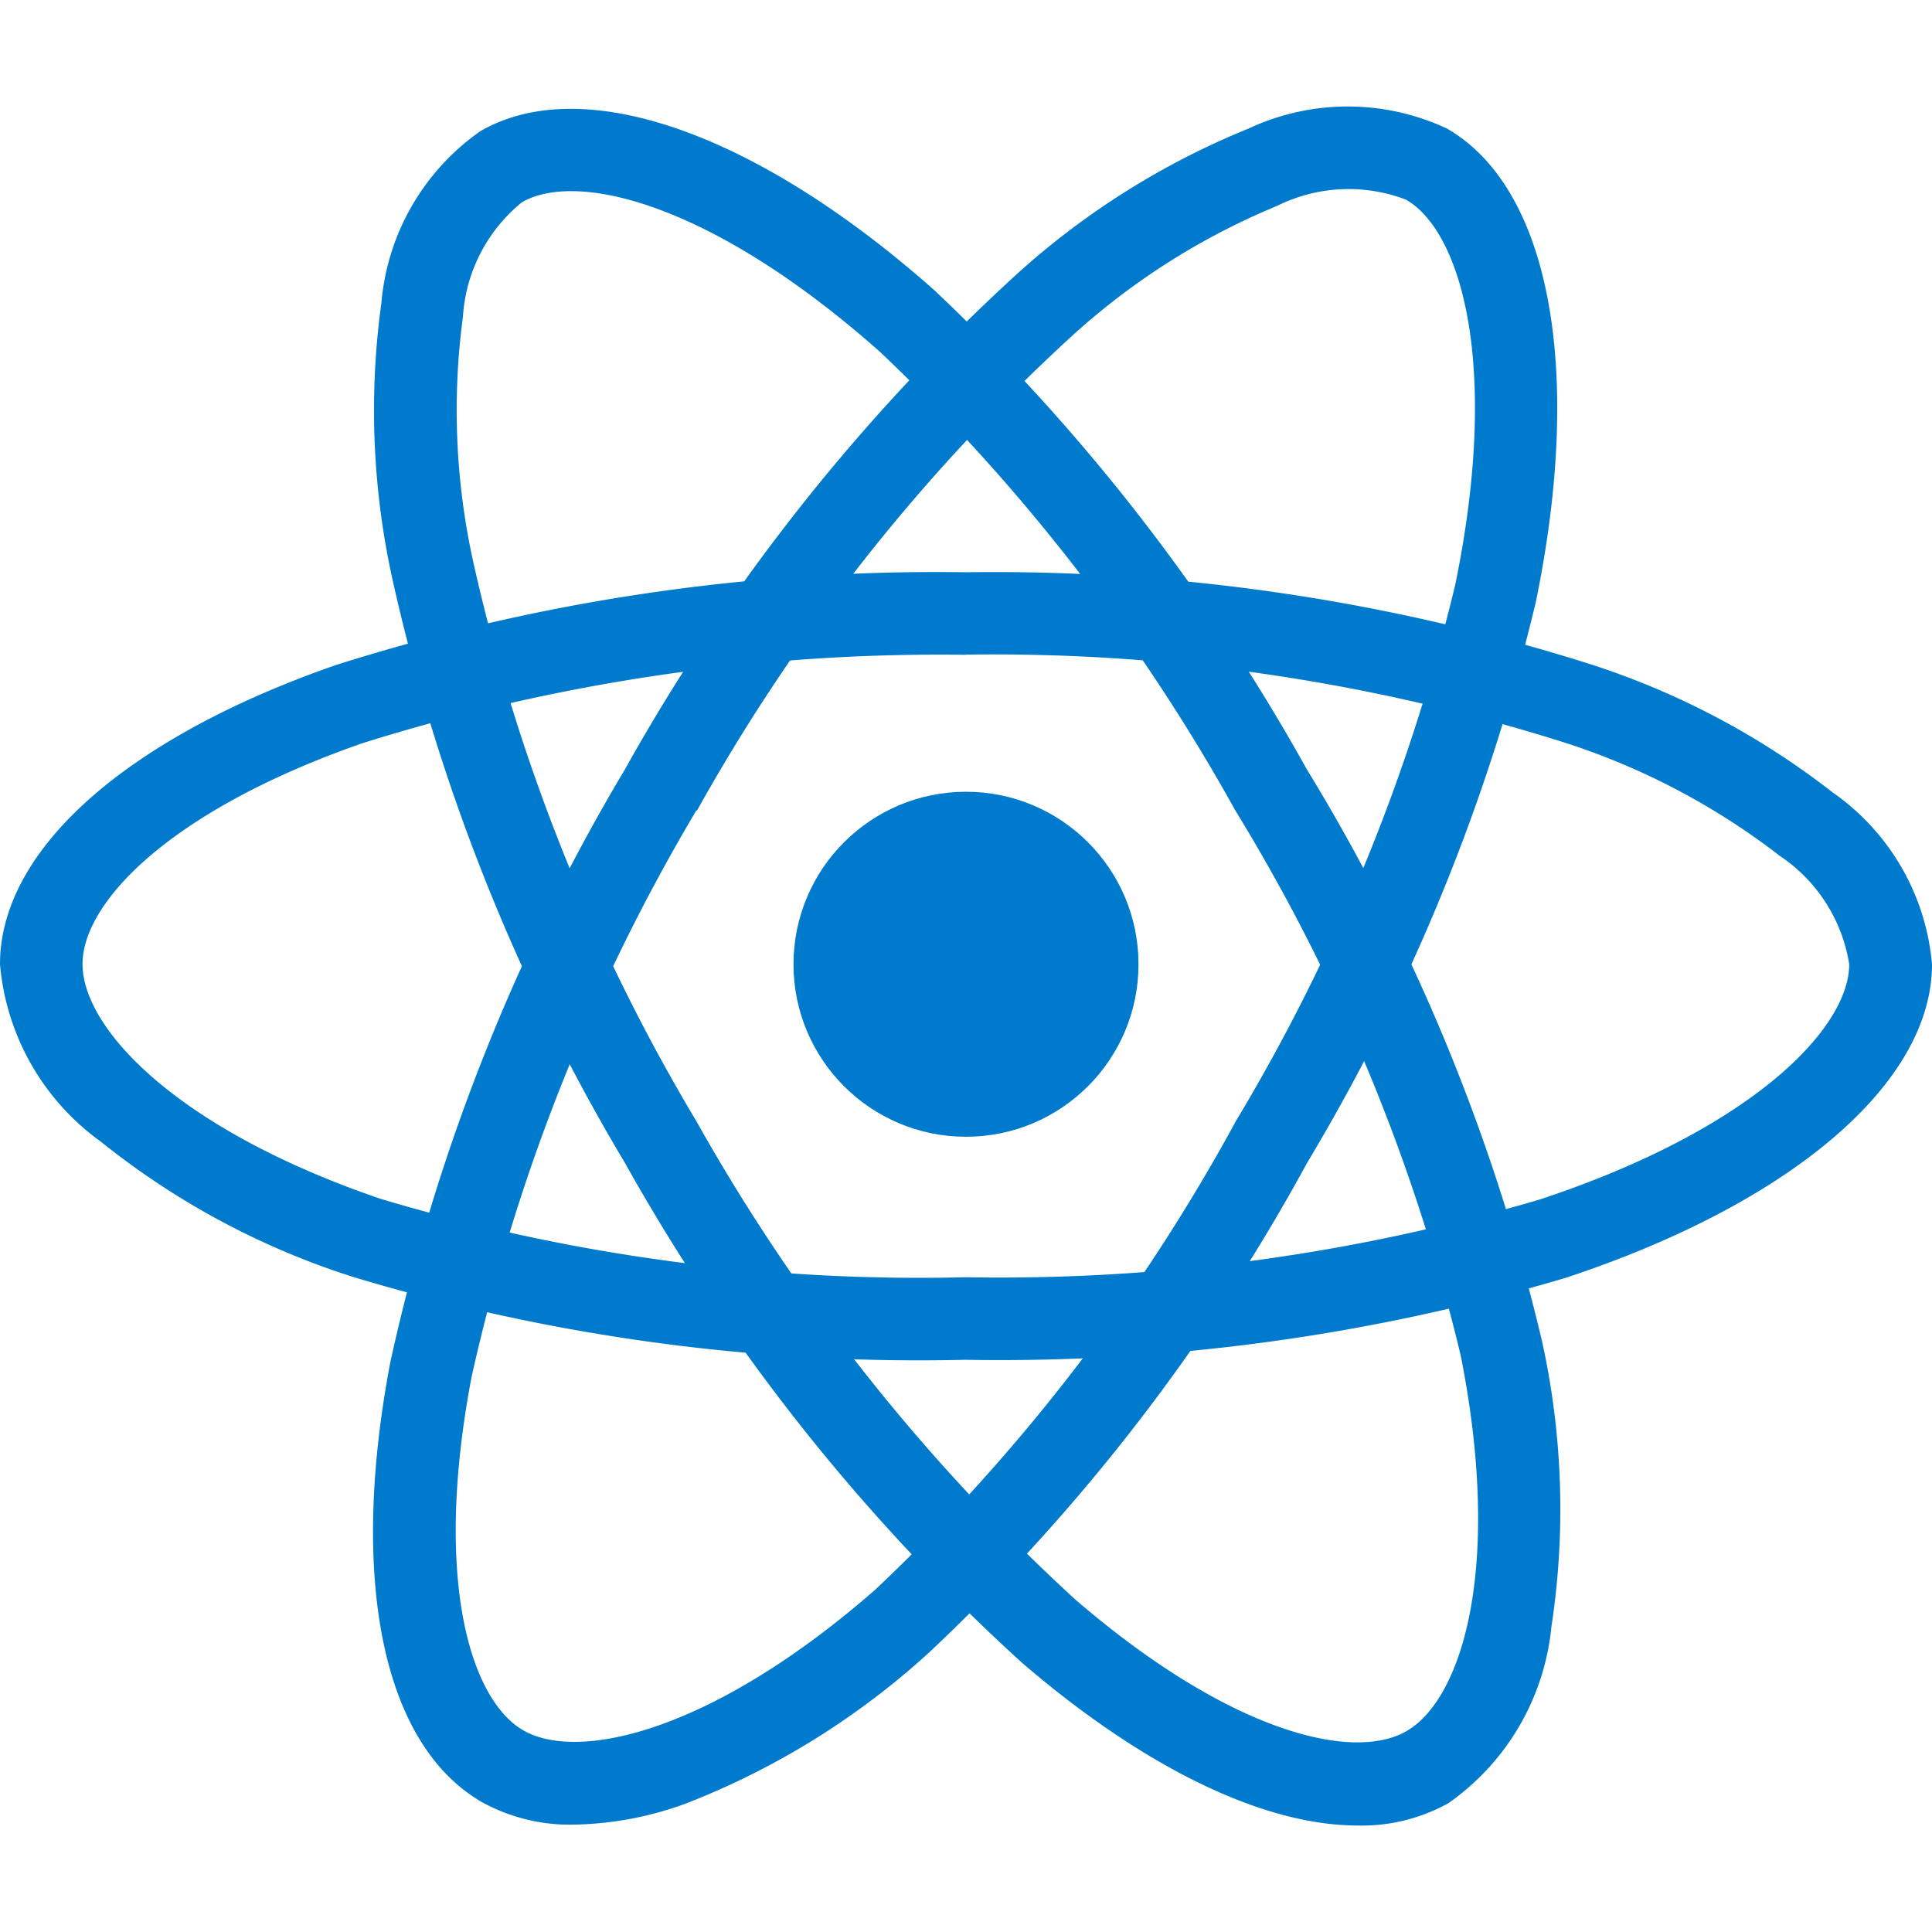 <svg xmlns="http://www.w3.org/2000/svg" width="60" height="60"><defs><clipPath id="a"><path fill="#fff" stroke="#707070" d="M410 1004h60v60h-60z" data-name="Rectangle 175"/></clipPath></defs><g clip-path="url(#a)" transform="translate(-410 -1004)"><g fill="#007acc" transform="translate(405.714 999.716)"><circle cx="5.357" cy="5.357" r="5.357" data-name="Ellipse 32" transform="translate(28.929 28.873)"/><path d="M34.286 46.513a60.825 60.825 0 0 1-19.029-2.571 24.214 24.214 0 0 1-7.836-4.2 7.592 7.592 0 0 1-3.135-5.512c0-3.542 3.891-7.014 10.41-9.285a61.618 61.618 0 0 1 19.59-2.889 61.444 61.444 0 0 1 19.333 2.837 24.377 24.377 0 0 1 7.581 4 7.266 7.266 0 0 1 3.086 5.338c0 3.681-4.35 7.412-11.357 9.731a61.714 61.714 0 0 1-18.643 2.552Zm0-21.894a59.889 59.889 0 0 0-18.748 2.747c-6 2.094-8.689 4.956-8.689 6.857 0 1.989 2.891 5.115 9.238 7.286a58.307 58.307 0 0 0 18.2 2.441 59.143 59.143 0 0 0 17.839-2.421c6.589-2.184 9.589-5.314 9.589-7.3a4.986 4.986 0 0 0-2.164-3.371 21.844 21.844 0 0 0-6.774-3.544 58.847 58.847 0 0 0-18.491-2.7Z" data-name="Path 1657"/><path d="M22.114 60.949a5.655 5.655 0 0 1-2.863-.7c-3.069-1.77-4.131-6.874-2.844-13.656a61.618 61.618 0 0 1 7.286-18.414 61.449 61.449 0 0 1 12.114-15.33 24.377 24.377 0 0 1 7.251-4.571 7.266 7.266 0 0 1 6.167 0c3.191 1.839 4.247 7.47 2.758 14.7A61.727 61.727 0 0 1 44.878 40.4a60.825 60.825 0 0 1-11.734 15.2 24.214 24.214 0 0 1-7.549 4.691 10.556 10.556 0 0 1-3.48.658Zm3.8-31.5a59.889 59.889 0 0 0-6.986 17.612c-1.185 6.246-.047 10 1.607 10.959 1.714.992 5.876.051 10.929-4.363a58.305 58.305 0 0 0 11.2-14.55 59.143 59.143 0 0 0 6.816-16.663c1.4-6.8.191-10.969-1.528-11.959a4.986 4.986 0 0 0-4 .191 21.844 21.844 0 0 0-6.45 4.11 58.851 58.851 0 0 0-11.573 14.676Z" data-name="Path 1658"/><path d="M46.451 60.977c-2.9 0-6.591-1.757-10.431-5.059A61.62 61.62 0 0 1 23.7 40.41a61.449 61.449 0 0 1-7.23-18.152 24.377 24.377 0 0 1-.339-8.571 7.266 7.266 0 0 1 3.073-5.329c3.186-1.845 8.593.051 14.111 4.95a61.714 61.714 0 0 1 11.55 14.859 60.823 60.823 0 0 1 7.307 17.758 24.214 24.214 0 0 1 .294 8.884 7.592 7.592 0 0 1-3.2 5.475 5.55 5.55 0 0 1-2.818.694ZM25.922 39.12a59.891 59.891 0 0 0 11.769 14.848c4.819 4.146 8.642 5.038 10.286 4.071 1.714-1 2.979-5.064 1.676-11.644a58.311 58.311 0 0 0-7.009-16.952 59.143 59.143 0 0 0-11.026-14.229c-5.194-4.611-9.407-5.642-11.124-4.648a4.986 4.986 0 0 0-1.832 3.561 21.844 21.844 0 0 0 .328 7.639 58.854 58.854 0 0 0 6.934 17.357Z" data-name="Path 1659"/></g></g></svg>